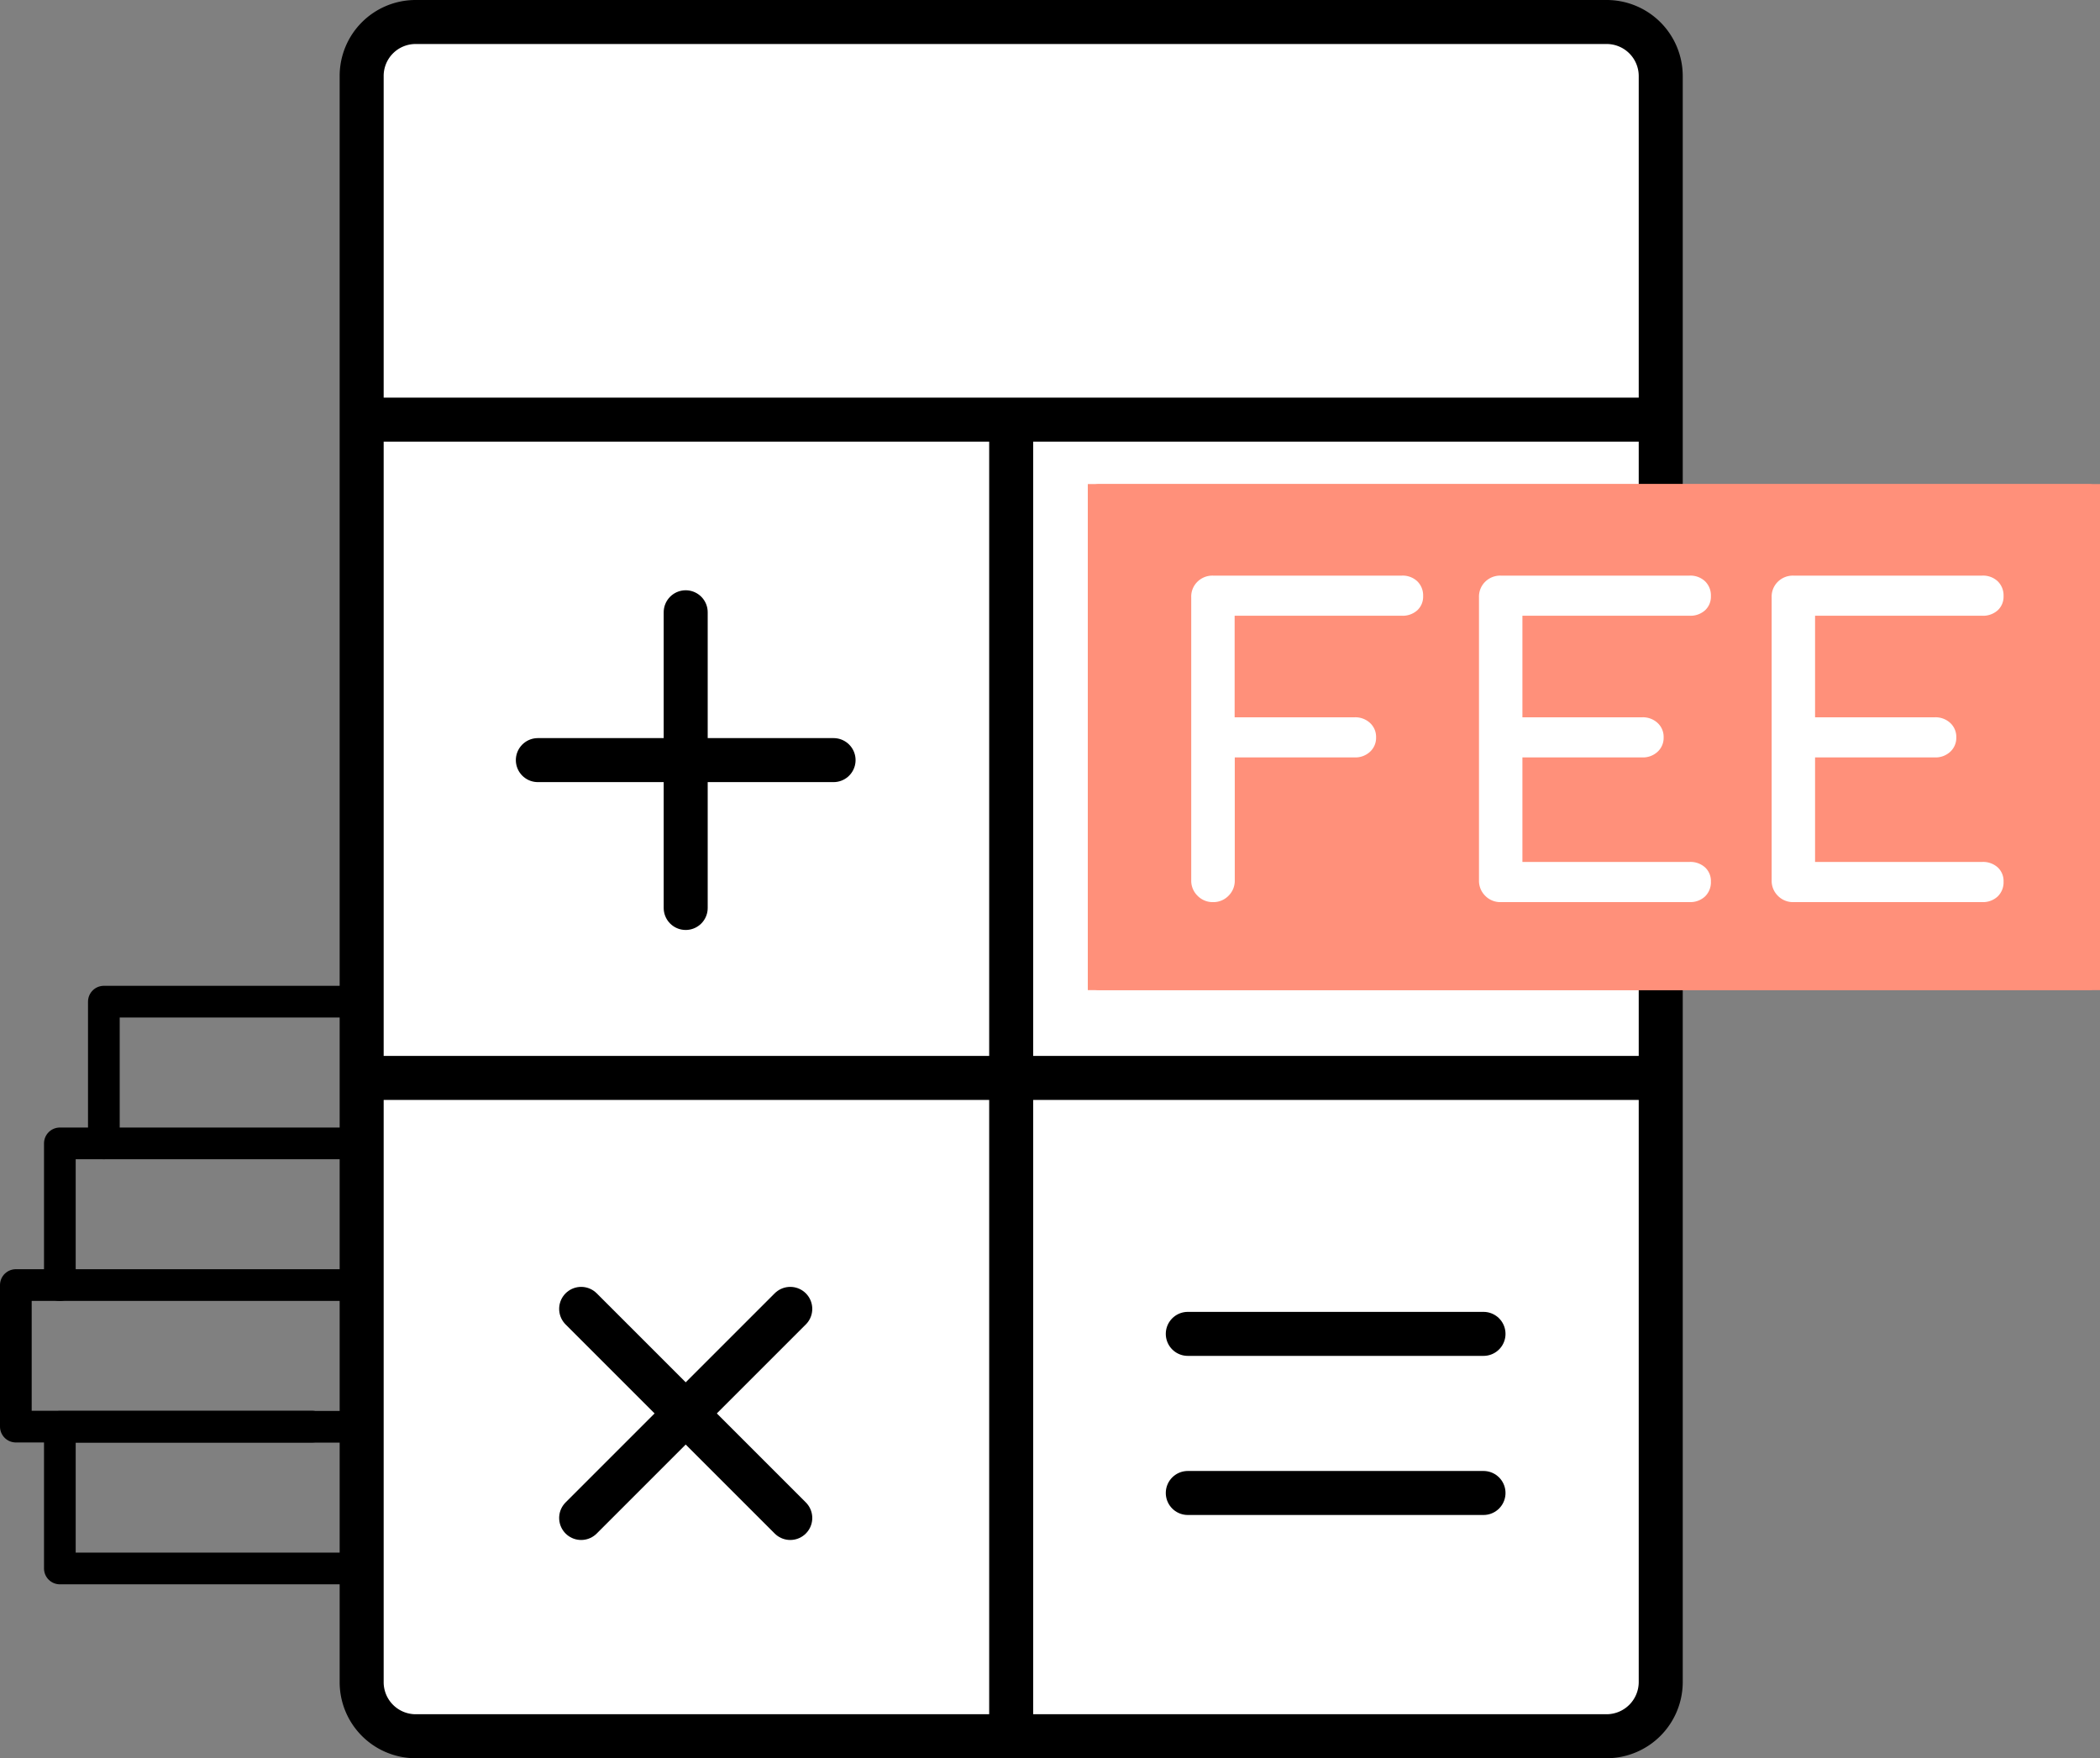 <svg xmlns="http://www.w3.org/2000/svg" width="95.436" height="79.909" viewBox="0 0 95.436 79.909">
  <rect x="0" y="0" width="95.436" height="79.909" fill="#808080" stroke="none"/>
  <defs>
    <style>
      .cls-1, .cls-3, .cls-4, .cls-8 {
        fill: none;
      }

      .cls-1, .cls-2, .cls-3, .cls-4 {
        stroke: #000;
      }

      .cls-1, .cls-2, .cls-3 {
        stroke-linecap: round;
      }

      .cls-1, .cls-2, .cls-3, .cls-5 {
        stroke-linejoin: round;
      }

      .cls-1 {
        stroke-width: 1.44px;
      }

      .cls-2, .cls-6 {
        fill: #fff;
      }

      .cls-2, .cls-3, .cls-4 {
        stroke-width: 2px;
      }

      .cls-4 {
        stroke-miterlimit: 22.926;
        fill-rule: evenodd;
      }

      .cls-5 {
        fill: #ff907a;
        stroke: #ff907a;
      }

      .cls-7 {
        stroke: none;
      }
    </style>
  </defs>
  <g id="_19.2" data-name="19.2" transform="translate(-657.564 -5408)">
    <g id="Group_69" data-name="Group 69" transform="translate(164.396 5259.555)">
      <path id="Path_121" data-name="Path 121" class="cls-1" d="M495.888,189.791v-6.44h30.674" transform="translate(2 10.618)"/>
      <path id="Path_122" data-name="Path 122" class="cls-1" d="M495.888,193.577v-6.44H520.2" transform="translate(0 13.273)"/>
      <path id="Path_123" data-name="Path 123" class="cls-1" d="M509.351,197.356H495.888v-6.434h22.166" transform="translate(-2 15.927)"/>
      <path id="Path_124" data-name="Path 124" class="cls-1" d="M522.528,201.148h-26.64v-6.44h22.991" transform="translate(0 18.582)"/>
    </g>
    <g id="Group_66" data-name="Group 66" transform="translate(367.715 5047.467)">
      <path id="Path_111" data-name="Path 111" class="cls-2" d="M308.728,361.533h54.153a2.458,2.458,0,0,1,2.441,2.443V437a2.465,2.465,0,0,1-2.441,2.443H308.728A2.457,2.457,0,0,1,306.285,437V363.976a2.451,2.451,0,0,1,2.443-2.443Z" transform="translate(0 0)"/>
      <line id="Line_60" data-name="Line 60" class="cls-3" y2="13.439" transform="translate(321.011 388.36)"/>
      <line id="Line_61" data-name="Line 61" class="cls-3" x2="13.439" transform="translate(314.292 395.079)"/>
      <line id="Line_62" data-name="Line 62" class="cls-3" x1="9.504" y2="9.503" transform="translate(345.26 390.359)"/>
      <line id="Line_63" data-name="Line 63" class="cls-3" x2="9.503" y2="9.503" transform="translate(316.26 420.02)"/>
      <line id="Line_64" data-name="Line 64" class="cls-3" y1="9.503" x2="9.503" transform="translate(316.26 420.02)"/>
      <line id="Line_65" data-name="Line 65" class="cls-3" x2="58.443" transform="translate(306.582 409.523)"/>
      <line id="Line_66" data-name="Line 66" class="cls-3" y2="58.442" transform="translate(335.803 380.302)"/>
      <line id="Line_67" data-name="Line 67" class="cls-3" x2="13.439" transform="translate(343.829 421.156)"/>
      <line id="Line_68" data-name="Line 68" class="cls-3" x2="13.439" transform="translate(343.829 428.387)"/>
      <path id="Path_112" data-name="Path 112" class="cls-4" d="M323.181,373.768a1.613,1.613,0,1,0,2.281,0,1.616,1.616,0,0,0-2.281,0Z" transform="translate(20.972 15.021)"/>
      <path id="Path_113" data-name="Path 113" class="cls-4" d="M327.594,378.179a1.613,1.613,0,1,0,2.281,0,1.612,1.612,0,0,0-2.281,0Z" transform="translate(26.605 20.653)"/>
      <line id="Line_69" data-name="Line 69" class="cls-3" x2="58.443" transform="translate(306.582 379.604)"/>
      <g id="Group_67" data-name="Group 67" transform="translate(2 -1)">
        <g id="Rectangle_16" data-name="Rectangle 16" class="cls-5" transform="translate(337.285 383.533)">
          <rect class="cls-7" width="46" height="23"/>
          <rect class="cls-8" x="0.5" y="0.5" width="45" height="22"/>
        </g>
        <path id="Path_145" data-name="Path 145" class="cls-6" d="M1.691,0a.955.955,0,0,1-.7-.285A.955.955,0,0,1,.7-.988V-13.851a.947.947,0,0,1,.285-.713.972.972,0,0,1,.7-.275h8.588a.97.97,0,0,1,.7.257.894.894,0,0,1,.266.674.841.841,0,0,1-.266.646.992.992,0,0,1-.7.247h-7.6V-8.4H8.132a.978.978,0,0,1,.693.257.856.856,0,0,1,.276.655.856.856,0,0,1-.276.655.978.978,0,0,1-.693.257H2.679V-.988a.955.955,0,0,1-.285.7A.955.955,0,0,1,1.691,0ZM14.763,0a.955.955,0,0,1-.7-.285.955.955,0,0,1-.285-.7V-13.851a.947.947,0,0,1,.285-.713.972.972,0,0,1,.7-.275h8.588a.97.97,0,0,1,.7.257.894.894,0,0,1,.266.674.841.841,0,0,1-.266.646.992.992,0,0,1-.7.247h-7.6V-8.4H21.2a.978.978,0,0,1,.694.257.856.856,0,0,1,.275.655.856.856,0,0,1-.275.655.978.978,0,0,1-.694.257H15.751v4.75h7.6a.992.992,0,0,1,.7.247.841.841,0,0,1,.266.646.894.894,0,0,1-.266.675.97.97,0,0,1-.7.257Zm13.3,0a.955.955,0,0,1-.7-.285.955.955,0,0,1-.285-.7V-13.851a.947.947,0,0,1,.285-.713.972.972,0,0,1,.7-.275h8.588a.97.97,0,0,1,.7.257.894.894,0,0,1,.266.674.841.841,0,0,1-.266.646.992.992,0,0,1-.7.247h-7.6V-8.4H34.5a.978.978,0,0,1,.694.257.856.856,0,0,1,.275.655.856.856,0,0,1-.275.655.978.978,0,0,1-.694.257H29.051v4.75h7.6a.992.992,0,0,1,.7.247.841.841,0,0,1,.266.646.894.894,0,0,1-.266.675.97.97,0,0,1-.7.257Z" transform="translate(341.285 402.533)"/>
      </g>
    </g>
  </g>
</svg>
